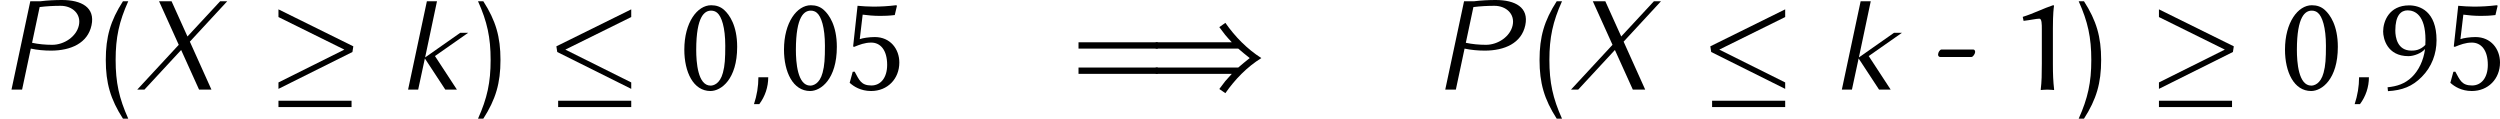 <?xml version='1.0' encoding='UTF-8'?>
<!-- This file was generated by dvisvgm 2.1.3 -->
<svg height='11.238pt' version='1.1' viewBox='-3.354 18.892 236.757 11.238' width='236.757pt' xmlns='http://www.w3.org/2000/svg' xmlns:xlink='http://www.w3.org/1999/xlink'>
<defs>
<path d='M3.084 2.75C2.212 0.813 1.889 -0.681 1.889 -2.809S2.212 -6.432 3.084 -8.369H2.582C1.399 -6.528 0.956 -4.997 0.956 -2.809S1.399 0.909 2.582 2.75H3.084Z' id='g8-40'/>
<path d='M2.726 -2.809C2.726 -4.997 2.283 -6.528 1.1 -8.369H0.598C1.47 -6.432 1.793 -4.937 1.793 -2.809S1.47 0.813 0.598 2.75H1.1C2.283 0.909 2.726 -0.622 2.726 -2.809Z' id='g8-41'/>
<path d='M8.404 -3.885V-4.483H0.897V-3.885H8.404ZM8.404 -1.494V-2.092H0.897V-1.494H8.404Z' id='g8-61'/>
<path d='M8.106 -0.072V-0.681L1.865 -3.79L8.106 -6.874V-7.603L1.016 -4.101L1.1 -3.563L8.106 -0.072ZM8.106 1.65V1.052H1.184V1.65H8.106Z' id='g6-20'/>
<path d='M8.285 -4.101L1.196 -7.603V-6.874L7.436 -3.79L1.196 -0.681V-0.072L8.201 -3.563L8.285 -4.101ZM8.118 1.65V1.052H1.196V1.65H8.118Z' id='g6-21'/>
<path d='M10.903 -2.989C9.552 -3.85 8.416 -5.009 7.496 -6.324L6.922 -5.918C7.101 -5.667 7.293 -5.416 7.484 -5.177C7.687 -4.937 7.89 -4.71 8.106 -4.483H0.897V-3.885H8.715L9.253 -3.431L9.803 -2.989L9.253 -2.546L8.715 -2.092H0.897V-1.494H8.106C7.89 -1.267 7.687 -1.04 7.484 -0.801C7.293 -0.562 7.101 -0.311 6.922 -0.06L7.496 0.335C8.416 -0.98 9.54 -2.14 10.903 -2.989Z' id='g6-41'/>
<path d='M3.053 -7.481C3.275 -7.481 3.485 -7.402 3.629 -7.271C4.035 -6.931 4.389 -5.909 4.389 -4.153C4.389 -2.948 4.35 -2.267 4.166 -1.598C3.878 -0.511 3.236 -0.38 3 -0.38C1.782 -0.38 1.638 -2.62 1.638 -3.76C1.638 -6.996 2.45 -7.481 3.053 -7.481ZM2.987 0.131C3.996 0.131 5.516 -0.983 5.516 -4.048C5.516 -6.092 4.769 -7.101 4.297 -7.533C3.944 -7.861 3.524 -7.992 3.053 -7.992C1.743 -7.992 0.511 -6.367 0.511 -3.786C0.511 -1.664 1.363 0.131 2.987 0.131Z' id='g5-48'/>
<path d='M4.271 -2.476V-5.804C4.271 -7.219 4.35 -7.743 4.376 -7.926C4.376 -7.992 4.337 -7.992 4.284 -7.992C3.433 -7.717 2.437 -7.206 1.415 -6.891L1.494 -6.512C2.083 -6.577 2.725 -6.721 2.987 -6.721C3.223 -6.721 3.223 -6.197 3.223 -5.725V-2.476C3.223 -1.454 3.21 -0.747 3.118 0L3.131 0.039C3.131 0.039 3.498 0 3.734 0C3.996 0 4.363 0.039 4.363 0.039L4.389 0C4.297 -0.786 4.271 -1.441 4.271 -2.476Z' id='g5-49'/>
<path d='M2.647 0.131C4.206 0.131 5.319 -1.022 5.319 -2.568C5.319 -3.839 4.468 -4.979 3 -4.979C2.463 -4.979 1.86 -4.887 1.572 -4.782L1.847 -7.101C2.332 -7.036 2.895 -6.983 3.511 -6.983C3.904 -6.983 4.35 -6.996 4.887 -7.062L5.097 -7.953L5.005 -7.992C4.258 -7.9 3.551 -7.861 2.856 -7.861C2.371 -7.861 1.808 -7.9 1.363 -7.94L0.943 -4.088L1.035 -4.048C1.559 -4.258 2.044 -4.455 2.66 -4.455C3.511 -4.455 4.166 -3.773 4.166 -2.345C4.166 -1.14 3.564 -0.393 2.673 -0.393C1.69 -0.393 1.52 -0.917 1.087 -1.703L0.904 -1.69L0.616 -0.642L0.668 -0.603C0.996 -0.314 1.651 0.131 2.647 0.131Z' id='g5-53'/>
<path d='M4.363 -4.232C3.852 -3.708 3.328 -3.695 3.04 -3.695C1.716 -3.695 1.52 -4.952 1.52 -5.594C1.52 -7.036 2.057 -7.507 2.686 -7.507C3.38 -7.507 4.376 -7.049 4.376 -4.717C4.376 -4.586 4.376 -4.363 4.363 -4.232ZM0.786 -0.223L0.825 0.144C2.175 0.066 3.131 -0.301 4.022 -1.205C4.979 -2.162 5.424 -3.406 5.424 -4.677C5.424 -7.429 3.839 -7.979 2.83 -7.979C0.917 -7.979 0.367 -6.446 0.367 -5.503C0.367 -4.874 0.721 -3.171 2.764 -3.171C3.289 -3.171 4.022 -3.459 4.337 -3.852C4.193 -2.738 3.721 -1.808 3.092 -1.192C2.424 -0.55 1.69 -0.314 0.786 -0.223Z' id='g5-57'/>
<path d='M3.59 -3.092C3.76 -3.092 3.944 -3.42 3.944 -3.564C3.944 -3.682 3.891 -3.799 3.76 -3.799H0.76C0.603 -3.799 0.432 -3.524 0.432 -3.315C0.432 -3.197 0.511 -3.092 0.629 -3.092H3.59Z' id='g5-127'/>
<path d='M2.343 -1.172H1.411C1.411 -0.311 1.267 0.55 0.992 1.375H1.494C2.044 0.646 2.343 -0.251 2.343 -1.172Z' id='g7-59'/>
<path d='M8.668 -6.097C9.026 -7.783 7.723 -8.488 5.858 -8.488C5.189 -8.488 4.507 -8.452 3.826 -8.369H2.869L1.088 0H2.092L2.917 -3.885C3.539 -3.754 4.184 -3.694 4.83 -3.694C6.707 -3.694 8.309 -4.399 8.668 -6.097ZM7.472 -6.097C7.245 -5.021 6.073 -4.244 4.949 -4.244C4.292 -4.244 3.658 -4.304 3.037 -4.435L3.754 -7.819C4.423 -7.902 5.081 -7.938 5.738 -7.938C6.862 -7.938 7.699 -7.161 7.472 -6.097Z' id='g7-80'/>
<path d='M7.281 0L5.236 -4.543L8.775 -8.369H8.106L5.009 -5.033L3.503 -8.369H2.319L4.184 -4.244L0.251 0H0.933L4.411 -3.754L6.109 0H7.281Z' id='g7-88'/>
<path d='M5.475 0L3.395 -3.18L6.539 -5.38H5.786L2.463 -3.049L3.587 -8.369H2.63L0.849 0H1.805L2.439 -2.953L4.376 0H5.475Z' id='g7-107'/>
</defs>
<g id='page1'>
<use x='-3.354' xlink:href='#g7-80' y='27.38'/>
<use x='5.708' xlink:href='#g8-40' y='27.38'/>
<use x='9.39' xlink:href='#g7-88' y='27.38'/>
<use x='21.821' xlink:href='#g6-21' y='27.38'/>
<use x='34.443' xlink:href='#g7-107' y='27.38'/>
<use x='41.317' xlink:href='#g8-41' y='27.38'/>
<use x='48.32' xlink:href='#g6-20' y='27.38'/>
<use x='60.942' xlink:href='#g5-48' y='27.38'/>
<use x='67.057' xlink:href='#g7-59' y='27.38'/>
<use x='70.381' xlink:href='#g5-48' y='27.38'/>
<use x='76.496' xlink:href='#g5-53' y='27.38'/>
<use x='97.887' xlink:href='#g8-61' y='27.38'/>
<use x='105.196' xlink:href='#g6-41' y='27.38'/>
<use x='132.427' xlink:href='#g7-80' y='27.38'/>
<use x='141.489' xlink:href='#g8-40' y='27.38'/>
<use x='145.171' xlink:href='#g7-88' y='27.38'/>
<use x='157.602' xlink:href='#g6-20' y='27.38'/>
<use x='170.224' xlink:href='#g7-107' y='27.38'/>
<use x='179.754' xlink:href='#g5-127' y='27.38'/>
<use x='186.79' xlink:href='#g5-49' y='27.38'/>
<use x='192.905' xlink:href='#g8-41' y='27.38'/>
<use x='199.908' xlink:href='#g6-21' y='27.38'/>
<use x='212.53' xlink:href='#g5-48' y='27.38'/>
<use x='218.646' xlink:href='#g7-59' y='27.38'/>
<use x='221.969' xlink:href='#g5-57' y='27.38'/>
<use x='228.084' xlink:href='#g5-53' y='27.38'/>
</g>
</svg>